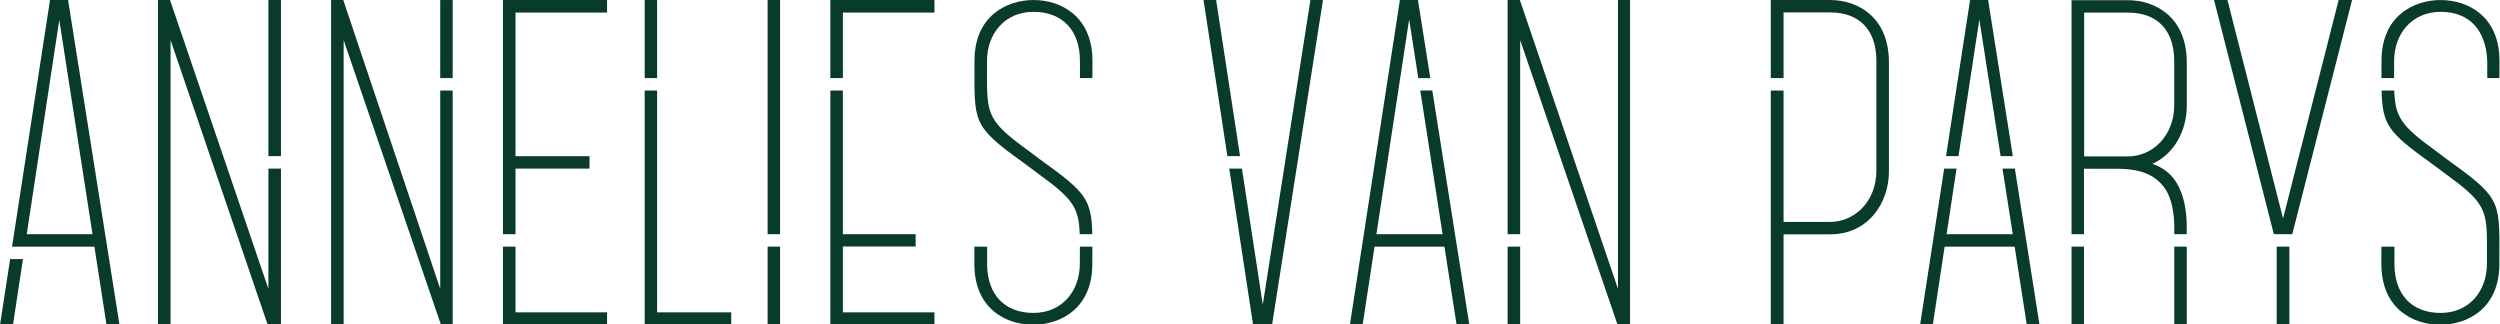 <?xml version="1.0" encoding="utf-8"?>
<!-- Generator: Adobe Illustrator 15.1.0, SVG Export Plug-In  -->
<!DOCTYPE svg PUBLIC "-//W3C//DTD SVG 1.1//EN" "http://www.w3.org/Graphics/SVG/1.1/DTD/svg11.dtd">
<svg version="1.1"
	 xmlns="http://www.w3.org/2000/svg" xmlns:xlink="http://www.w3.org/1999/xlink" xmlns:a="http://ns.adobe.com/AdobeSVGViewerExtensions/3.0/"
	 x="0px" y="0px" width="578px" height="75px" viewBox="0 0 578 75" overflow="visible" enable-background="new 0 0 578 75"
	 xml:space="preserve">
<defs>
</defs>
<path fill="#093B29" d="M490.252,39.03c-0.391-0.014-0.789-0.022-1.193-0.022h-5.445v0.022H490.252z"/>
<rect x="478.941" y="57.023" fill="#093B29" width="2.877" height="18.047"/>
<path fill="#093B29" d="M481.818,39.008h1.795h5.445c0.404,0,0.803,0.009,1.193,0.022c1.541,0.046,2.975,0.197,4.283,0.526
	c1.621,0.411,3.043,1.084,4.215,2.069c1.176,0.987,2.219,2.325,2.859,4.033c0.641,1.722,1.086,4.157,1.086,6.86v1.625h2.881V52.52
	c0-4.15-0.746-7.586-2.324-10.22c-1.256-2.082-3.131-3.565-5.627-4.42c5.188-2.33,7.957-7.854,7.957-13.392V14.457
	c0-10.497-7.252-14.41-13.57-14.41h-13.07v54.098h2.877V39.008z M481.859,2.919h10.152c6.748,0,10.672,4.043,10.672,11.217v10.092
	c0,7.388-5.209,11.931-10.672,11.931h-10.152V2.919z"/>
<rect x="502.695" y="57.023" fill="#093B29" width="2.881" height="18.047"/>
<polygon fill="#093B29" points="0,75.117 2.994,75.117 5.307,59.899 2.344,59.899 "/>
<path fill="#093B29" d="M11.564,0.005L2.787,57.023h2.959h16.068h0.014l2.803,18.094h3L15.742,0.005H11.564z M6.182,54.145
	l7.525-49.536l7.68,49.536H6.182z"/>
<polygon fill="#093B29" points="62.057,66.786 39.309,0.005 36.535,0.005 36.535,75.07 39.436,75.07 39.436,9.277 61.887,75.07 
	64.957,75.07 64.957,38.975 62.057,38.975 "/>
<rect x="62.057" y="0.005" fill="#093B29" width="2.9" height="36.094"/>
<polygon fill="#093B29" points="101.783,66.786 79.363,0.005 76.553,0.005 76.553,75.057 79.453,75.057 79.453,9.277 101.941,75.07 
	104.658,75.07 104.658,20.931 101.783,20.931 "/>
<rect x="101.783" y="0.005" fill="#093B29" width="2.875" height="18.047"/>
<polygon fill="#093B29" points="116.285,54.145 119.186,54.145 119.186,38.981 136.295,38.981 136.295,36.11 119.186,36.11 
	119.186,2.906 140.355,2.906 140.355,0.005 116.285,0.005 "/>
<polygon fill="#093B29" points="116.285,75.057 140.355,75.057 140.355,72.214 119.186,72.214 119.186,57.023 116.285,57.023 "/>
<rect x="149.053" y="0.005" fill="#093B29" width="2.867" height="18.047"/>
<polygon fill="#093B29" points="151.92,20.931 149.053,20.931 149.053,75.057 169.064,75.057 169.064,72.214 151.92,72.214 "/>
<rect x="177.475" y="0.005" fill="#093B29" width="2.877" height="54.14"/>
<rect x="177.475" y="57.023" fill="#093B29" width="2.877" height="18.033"/>
<polygon fill="#093B29" points="191.977,75.057 216.047,75.057 216.047,72.214 194.873,72.214 194.873,56.989 211.697,56.989 
	211.697,54.149 194.873,54.149 194.873,20.931 191.977,20.931 "/>
<polygon fill="#093B29" points="191.977,18.052 194.873,18.052 194.873,2.906 216.047,2.906 216.047,0.005 191.977,0.005 "/>
<polygon fill="#093B29" points="281.168,0.005 278.258,0.005 283.766,36.099 286.697,36.099 "/>
<polygon fill="#093B29" points="291.957,70.438 287.137,38.975 284.203,38.975 289.711,75.07 294.105,75.07 305.873,0.005 
	302.967,0.005 "/>
<rect x="348.562" y="57.023" fill="#093B29" width="2.902" height="18.047"/>
<polygon fill="#093B29" points="374.08,66.786 351.398,0.005 348.562,0.005 348.562,54.145 351.465,54.145 351.465,9.277 
	373.977,75.07 376.867,75.07 376.867,0.005 374.08,0.005 "/>
<path fill="#093B29" d="M423.152,0.005h-13.748v18.047h2.955V2.874h10.793c6.746,0,10.67,4.047,10.67,11.223v25.274
	c0,7.391-5.209,11.937-10.67,11.937h-10.793V20.931h-2.955v54.14h2.955V54.179h10.793c8.781,0,13.57-7.265,13.57-14.543v-25.22
	C436.723,3.919,429.471,0.005,423.152,0.005z"/>
<polygon fill="#093B29" points="543.799,0.005 540.695,0.005 527.842,50.506 514.99,0.005 511.887,0.005 525.715,54.145 
	529.967,54.145 "/>
<rect x="526.371" y="57.023" fill="#093B29" width="2.938" height="18.047"/>
<path fill="#093B29" d="M249.652,61.03c0,6.182-4.029,11.317-10.721,11.317s-10.707-4.279-10.707-11.335c0-0.044,0-2.347,0-3.989
	h-2.949c-0.002,1.643-0.004,3.945-0.004,4.003c-0.006,10.344,7.318,14.054,13.594,14.054c6.281,0,13.678-3.719,13.678-14.054
	c0-1.484,0.008-2.79,0.01-4.003h-2.885C249.666,58.215,249.652,59.54,249.652,61.03z"/>
<path fill="#093B29" d="M252.572,14.076c0-10.34-7.316-14.071-13.6-14.071c-6.281,0-13.672,3.721-13.672,14.055
	c0,14.228-0.727,14.91,11.221,23.483c1.576,1.12,2.854,2.142,3.842,2.865c7.744,5.608,9.068,7.649,9.27,13.736h2.9
	c-0.16-7.897-1.504-9.687-11.139-16.602c-1.578-1.121-2.85-2.143-3.838-2.866c-10.1-7.316-9.352-8.532-9.352-20.622
	c0-6.181,4.043-11.317,10.736-11.317c6.695,0,10.744,4.28,10.744,11.336c0,0.044,0,2.328,0,3.979h2.881
	C252.568,16.406,252.572,14.133,252.572,14.076z"/>
<path fill="#093B29" d="M553.525,14.055c0-6.181,4.064-11.317,10.75-11.317c6.695,0,10.486,4.28,10.779,11.336
	c0,0.044,0,2.328,0,3.979h2.818c0.002-1.646,0.008-3.919,0.008-3.976c0-10.34-7.316-14.071-13.6-14.071
	c-6.281,0-13.674,3.721-13.674,14.055c0,1.479-0.006,2.782-0.008,3.992h2.912C553.516,16.863,553.525,15.541,553.525,14.055z"/>
<path fill="#093B29" d="M561.828,37.543c1.582,1.12,2.857,2.142,3.85,2.865c10.098,7.317,9.297,8.532,9.297,20.622
	c0,6.182-4.016,11.317-10.703,11.317c-6.697,0-10.678-4.279-10.678-11.335c0-0.044,0-2.347,0-3.989h-3.012
	c-0.004,1.643-0.008,3.945-0.008,4.003c0,10.344,7.322,14.054,13.6,14.054c6.281,0,13.68-3.719,13.68-14.054
	c0-14.228,0.793-14.91-11.148-23.483c-1.58-1.121-2.848-2.143-3.838-2.866c-7.75-5.614-9.102-7.651-9.312-13.746h-2.93
	C550.803,28.836,552.191,30.626,561.828,37.543z"/>
<polygon fill="#093B29" points="339.707,75.062 336.764,75.062 333.953,57.031 317.797,57.031 315.043,75.062 312.098,75.062 
	323.656,0 327.828,0 330.691,18.058 327.908,18.058 325.795,4.493 318.225,54.143 333.527,54.143 328.363,20.917 331.146,20.917 "/>
<polygon fill="#093B29" points="471.535,75.062 468.592,75.062 465.783,57.031 449.6,57.031 446.867,75.062 443.928,75.062 
	449.492,38.975 452.355,38.975 450.053,54.143 465.354,54.143 462.973,38.975 465.838,38.975 "/>
<polygon fill="#093B29" points="457.625,4.493 462.539,36.099 465.367,36.099 459.654,0.005 455.48,0.005 449.924,36.099 
	452.805,36.099 "/>
</svg>
